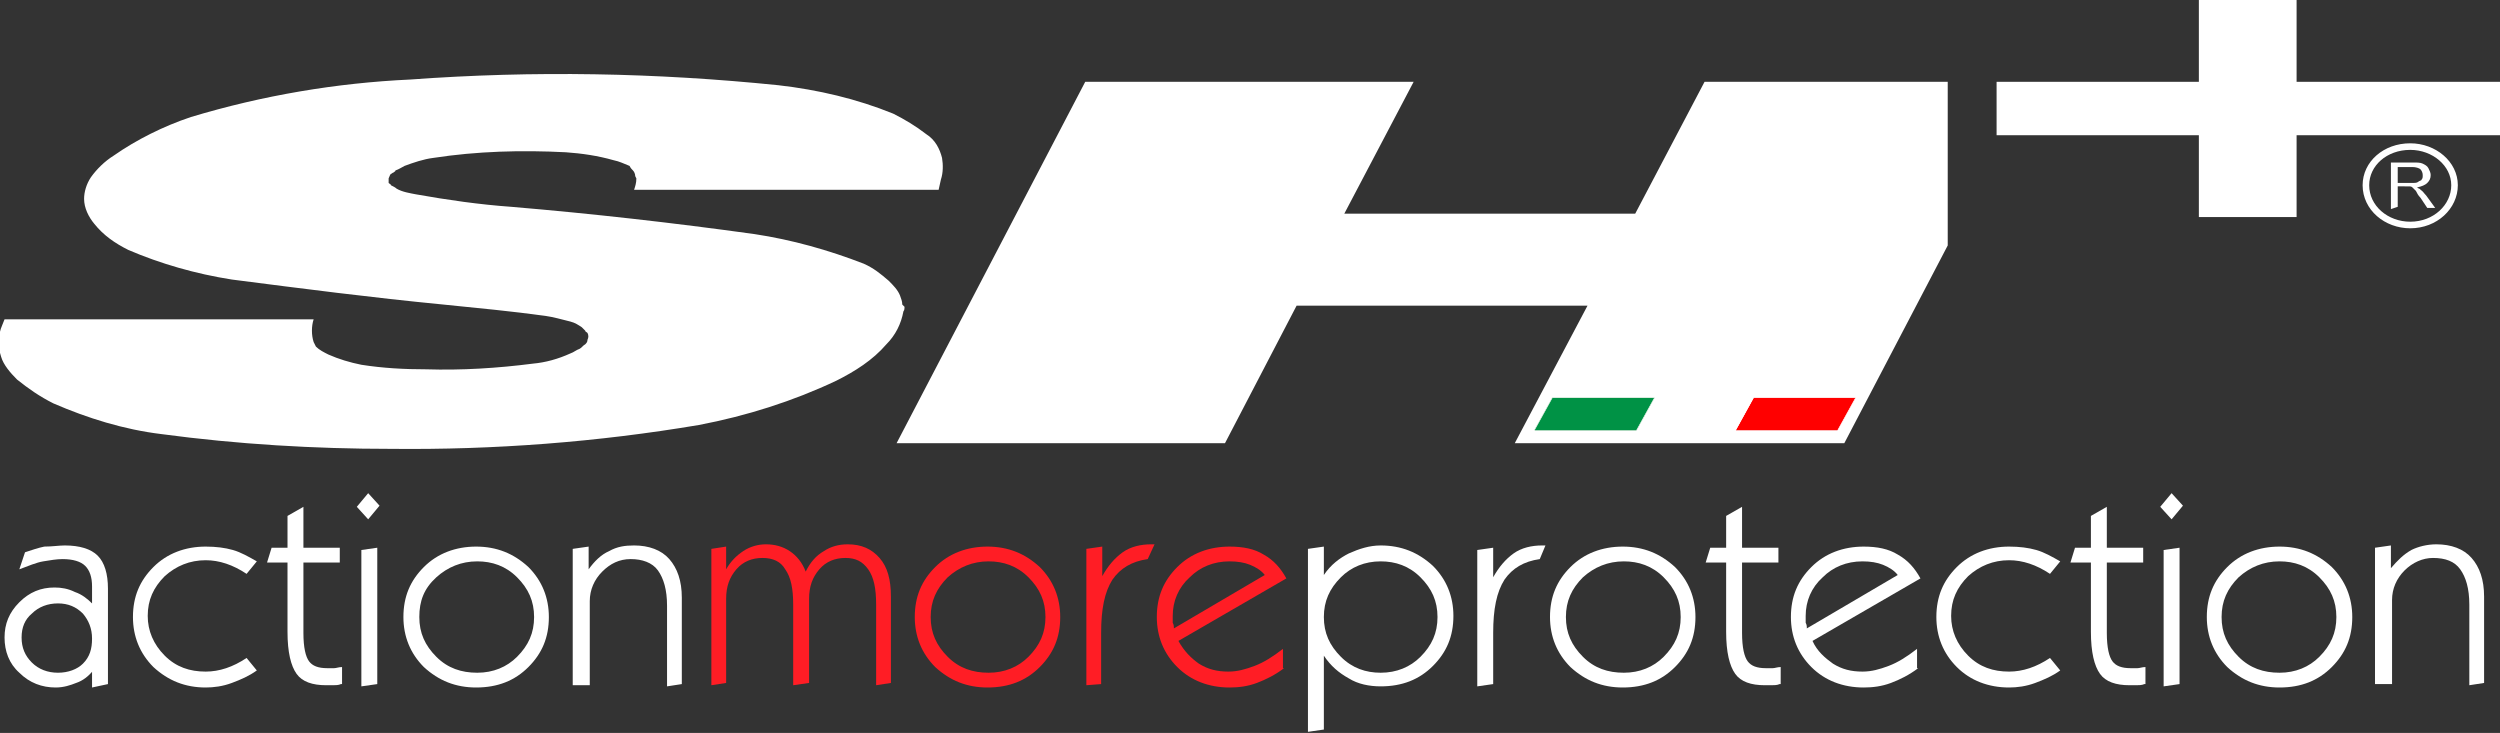 <?xml version="1.0" encoding="utf-8"?>
<!-- Generator: Adobe Illustrator 22.0.1, SVG Export Plug-In . SVG Version: 6.00 Build 0)  -->
<svg version="1.1" id="レイヤー_1" xmlns="http://www.w3.org/2000/svg" xmlns:xlink="http://www.w3.org/1999/xlink" x="0px"
	 y="0px" width="220px" height="64.5px" viewBox="0 0 220 64.5" style="enable-background:new 0 0 220 64.5;" xml:space="preserve">
<rect x="0" y="0" width="220" height="64.5" fill="#333333" stroke="none"/>
<style type="text/css">
	.st0{fill-rule:evenodd;clip-rule:evenodd;fill:#FFFFFF;}
	.st1{fill:none;stroke:#FFFFFF;stroke-width:0.579;stroke-miterlimit:22.926;}
	.st2{fill:#FFFFFF;}
	.st3{fill-rule:evenodd;clip-rule:evenodd;fill:#FF0000;}
	.st4{fill:none;stroke:#FFFFFF;stroke-width:5.356994e-02;stroke-miterlimit:22.926;}
	.st5{fill-rule:evenodd;clip-rule:evenodd;fill:#6D9A57;}
	.st6{fill:#009245;stroke:#FFFFFF;stroke-width:5.356994e-02;stroke-miterlimit:22.926;}
	.st7{fill:#FF1D25;}
</style>
<path class="st0" d="M79.6,27c0,0.1,0,0.3-0.1,0.4c-0.2,1.1-0.7,2.1-1.5,2.9c-1.2,1.4-2.8,2.4-4.4,3.2c-3.8,1.8-7.9,3.1-12.1,3.9
	c-8.9,1.5-18,2.2-27.1,2.1c-6.7,0-13.5-0.4-20.2-1.3c-3.3-0.4-6.5-1.4-9.5-2.7c-1.2-0.6-2.2-1.3-3.2-2.1c-0.6-0.6-1.2-1.3-1.4-2
	c-0.3-0.9-0.3-1.9,0.1-2.8l0.2-0.5h27.2c-0.2,0.6-0.2,1.4,0,2l0.2,0.4c0.3,0.3,0.7,0.5,1.1,0.7c0.9,0.4,1.9,0.7,2.9,0.9
	c1.9,0.3,3.8,0.4,5.7,0.4c3.1,0.1,6.3-0.1,9.4-0.5c1.1-0.1,2.2-0.4,3.3-0.9c0.3-0.1,0.5-0.3,0.8-0.4c0.2-0.1,0.3-0.3,0.5-0.4
	c0.1-0.1,0.2-0.2,0.2-0.4c0.1-0.2,0.1-0.4,0-0.6c-0.1-0.1-0.2-0.1-0.2-0.2c-0.1-0.1-0.2-0.2-0.3-0.3c-0.3-0.2-0.6-0.4-1-0.5
	c-0.8-0.2-1.5-0.4-2.2-0.5c-2.9-0.4-6-0.7-9-1c-6.2-0.6-12.4-1.4-18.6-2.2c-3.2-0.5-6.3-1.4-9.1-2.6c-1.2-0.6-2.2-1.3-3-2.3
	c-0.5-0.6-0.9-1.4-0.9-2.2c0-0.6,0.2-1.3,0.6-1.9c0.5-0.7,1.2-1.4,2-1.9c2-1.4,4.4-2.6,6.8-3.4c6.3-1.9,12.8-3,19.3-3.3
	C47,6.2,57.7,6.4,68.5,7.5c3.5,0.4,6.9,1.2,10.1,2.5c1,0.5,2,1.1,2.9,1.8c0.8,0.5,1.2,1.3,1.4,2.1c0.1,0.6,0.1,1.3-0.1,1.9l-0.2,0.9
	H55.8c0.1-0.3,0.2-0.6,0.2-1l-0.1-0.2c0-0.2-0.1-0.4-0.2-0.5c-0.1-0.1-0.2-0.2-0.3-0.4c-0.5-0.2-0.9-0.4-1.4-0.5
	c-1.4-0.4-2.8-0.6-4.2-0.7c-3.9-0.2-7.8-0.1-11.7,0.5c-0.8,0.1-1.7,0.4-2.5,0.7c-0.2,0.1-0.5,0.3-0.8,0.4c0,0.1-0.1,0.1-0.2,0.2
	c-0.1,0-0.1,0.1-0.2,0.1c-0.1,0.1-0.1,0.2-0.2,0.4v0.4c0.1,0.1,0.2,0.1,0.2,0.2c0.2,0.1,0.4,0.2,0.5,0.3c0.5,0.3,1.2,0.4,1.7,0.5
	c2.8,0.5,5.6,0.9,8.4,1.1c7.1,0.6,14.2,1.4,21.4,2.4c3.3,0.5,6.5,1.4,9.6,2.6c0.9,0.4,1.5,0.9,2.2,1.5c0.4,0.4,0.8,0.8,1,1.3
	c0.1,0.3,0.2,0.5,0.2,0.8"/>
<polygon class="st0" points="171.4,21.6 162.3,39 133.3,39 139.7,26.9 114.1,26.9 107.8,39 78.9,39 95.5,7.2 124.4,7.2 118.3,18.8 
	143.9,18.8 150,7.2 171.4,7.2 "/>
<polygon class="st0" points="220,11.9 202.1,11.9 202.1,19.1 193.5,19.1 193.5,11.9 175.7,11.9 175.7,7.2 193.5,7.2 193.5,0 
	202.1,0 202.1,7.2 220,7.2 "/>
<path class="st1" d="M212.1,12.9c2.1,0,3.9,1.5,3.9,3.4c0,1.9-1.7,3.5-3.9,3.5c-2.1,0-3.9-1.5-3.9-3.5
	C208.2,14.4,209.9,12.9,212.1,12.9z"/>
<path class="st2" d="M210.4,18.4v-4.1h1.9c0.4,0,0.7,0,0.9,0.1c0.2,0.1,0.4,0.2,0.5,0.4c0.1,0.2,0.2,0.4,0.2,0.6
	c0,0.3-0.1,0.5-0.3,0.7c-0.2,0.2-0.5,0.3-0.9,0.4c0.1,0.1,0.3,0.1,0.3,0.2c0.2,0.1,0.3,0.3,0.5,0.5l0.8,1.1h-0.7l-0.6-0.9
	c-0.2-0.2-0.3-0.4-0.4-0.6c-0.1-0.1-0.2-0.2-0.3-0.3c-0.1-0.1-0.2-0.1-0.3-0.1c-0.1,0-0.2,0-0.3,0H211v1.8 M211,16.1h1.2
	c0.3,0,0.5,0,0.6-0.1c0.1-0.1,0.3-0.1,0.3-0.2c0.1-0.1,0.1-0.2,0.1-0.4c0-0.2-0.1-0.4-0.2-0.5c-0.1-0.1-0.4-0.2-0.7-0.2H211V16.1z"
	/>
<polyline class="st3" points="152.7,37.9 161.7,37.9 163.3,35 154.3,35 "/>
<polygon class="st4" points="152.7,37.9 161.7,37.9 163.3,35 154.3,35 "/>
<polyline class="st0" points="152.7,37.9 154.3,35 145.6,35 144,37.9 "/>
<polygon class="st4" points="152.7,37.9 154.3,35 145.6,35 144,37.9 "/>
<polyline class="st5" points="136.6,35 135,37.9 144,37.9 145.6,35 "/>
<polygon class="st6" points="136.6,35 135,37.9 144,37.9 145.6,35 "/>
<path class="st2" d="M8.2,59c-0.4,0.5-0.9,0.9-1.5,1.1c-0.5,0.2-1.1,0.4-1.8,0.4c-1.2,0-2.3-0.4-3.2-1.3c-0.9-0.8-1.3-1.9-1.3-3.1
	c0-1.2,0.4-2.2,1.3-3.1c0.9-0.9,1.9-1.3,3.1-1.3c0.6,0,1.2,0.1,1.8,0.4c0.6,0.2,1.1,0.6,1.5,1v-1.5c0-0.8-0.2-1.4-0.6-1.8
	c-0.4-0.4-1.1-0.6-2-0.6c-0.5,0-1.1,0.1-1.7,0.2c-0.6,0.1-1.3,0.4-2.1,0.7l0.5-1.5c0.6-0.2,1.2-0.4,1.7-0.5C4.6,48.1,5.2,48,5.7,48
	C7,48,8,48.3,8.6,48.9c0.6,0.6,0.9,1.6,0.9,2.9v8.4l-1.4,0.3V59z M1.9,56.1c0,0.9,0.3,1.6,0.9,2.2c0.6,0.6,1.4,0.9,2.3,0.9
	c0.9,0,1.7-0.3,2.2-0.8c0.6-0.6,0.8-1.3,0.8-2.2c0-0.9-0.3-1.6-0.8-2.2c-0.6-0.6-1.3-0.9-2.2-0.9c-0.9,0-1.7,0.3-2.3,0.9
	C2.2,54.5,1.9,55.2,1.9,56.1"/>
<path class="st2" d="M22.6,59c-0.7,0.5-1.4,0.8-2.2,1.1c-0.8,0.3-1.6,0.4-2.3,0.4c-1.8,0-3.3-0.6-4.6-1.8c-1.2-1.2-1.8-2.7-1.8-4.4
	c0-1.8,0.6-3.2,1.8-4.4c1.2-1.2,2.8-1.8,4.6-1.8c0.9,0,1.7,0.1,2.4,0.3c0.7,0.2,1.4,0.6,2.1,1l-0.9,1.1c-0.6-0.4-1.2-0.7-1.8-0.9
	c-0.6-0.2-1.2-0.3-1.8-0.3c-1.4,0-2.6,0.5-3.6,1.4c-1,1-1.5,2.1-1.5,3.5c0,1.3,0.5,2.5,1.5,3.5c1,1,2.2,1.4,3.6,1.4
	c0.6,0,1.2-0.1,1.8-0.3c0.6-0.2,1.2-0.5,1.8-0.9L22.6,59z"/>
<path class="st2" d="M30,60.2c-0.2,0.1-0.5,0.1-0.7,0.1c-0.2,0-0.4,0-0.6,0c-1.2,0-2.1-0.3-2.6-1c-0.5-0.7-0.8-1.9-0.8-3.7v-6.1
	h-1.8l0.4-1.3h1.4v-2.8l1.4-0.8v3.6h3.2v1.3h-3.2v6.2c0,1.3,0.2,2.1,0.5,2.5c0.3,0.4,0.8,0.6,1.6,0.6c0.2,0,0.4,0,0.6,0
	c0.2,0,0.4-0.1,0.7-0.1V60.2z"/>
<path class="st2" d="M31.4,44.6l1-1.2l1,1.1l-1,1.2L31.4,44.6z M31.8,60.4v-12l1.4-0.2v12L31.8,60.4z"/>
<path class="st2" d="M35.5,54.3c0-1.8,0.6-3.2,1.8-4.4c1.2-1.2,2.8-1.8,4.6-1.8c1.8,0,3.3,0.6,4.6,1.8c1.2,1.2,1.8,2.7,1.8,4.4
	c0,1.8-0.6,3.2-1.8,4.4c-1.2,1.2-2.7,1.8-4.6,1.8c-1.8,0-3.3-0.6-4.6-1.8C36.1,57.5,35.5,56,35.5,54.3 M36.9,54.3
	c0,1.4,0.5,2.5,1.5,3.5c1,1,2.2,1.4,3.6,1.4c1.4,0,2.6-0.5,3.5-1.4c1-1,1.5-2.1,1.5-3.5c0-1.4-0.5-2.5-1.5-3.5c-1-1-2.2-1.4-3.5-1.4
	c-1.4,0-2.6,0.5-3.6,1.4C37.3,51.8,36.9,52.9,36.9,54.3"/>
<path class="st2" d="M50.4,60.3v-12l1.4-0.2v2c0.5-0.7,1.1-1.3,1.8-1.6c0.7-0.4,1.4-0.5,2.2-0.5c1.3,0,2.4,0.4,3.1,1.2
	c0.7,0.8,1.1,1.9,1.1,3.4v7.6l-1.3,0.2v-7.1c0-1.4-0.3-2.4-0.8-3.1c-0.5-0.7-1.4-1-2.4-1c-1,0-1.8,0.4-2.5,1.1
	c-0.7,0.7-1.1,1.6-1.1,2.6v7.4L50.4,60.3z"/>
<path class="st7" d="M62.6,60.3v-12l1.3-0.2v2c0.4-0.7,0.9-1.2,1.5-1.6c0.6-0.4,1.3-0.6,2-0.6c0.8,0,1.5,0.2,2.1,0.6
	c0.6,0.4,1.1,1,1.4,1.8c0.4-0.8,0.9-1.4,1.6-1.8c0.6-0.4,1.3-0.6,2.1-0.6c1.2,0,2.1,0.4,2.8,1.2c0.7,0.8,1,1.9,1,3.4v7.6l-1.3,0.2
	v-7.1c0-1.4-0.2-2.4-0.7-3.1c-0.5-0.7-1.1-1-2-1c-0.9,0-1.7,0.3-2.3,1c-0.6,0.7-0.9,1.5-0.9,2.6v7.4l-1.4,0.2v-7.1
	c0-1.4-0.2-2.4-0.7-3.1c-0.4-0.7-1.1-1-2-1c-0.9,0-1.7,0.3-2.3,1c-0.6,0.7-0.9,1.5-0.9,2.6v7.4L62.6,60.3z"/>
<path class="st7" d="M80.5,54.3c0-1.8,0.6-3.2,1.8-4.4c1.2-1.2,2.8-1.8,4.6-1.8c1.8,0,3.3,0.6,4.6,1.8c1.2,1.2,1.8,2.7,1.8,4.4
	c0,1.8-0.6,3.2-1.8,4.4c-1.2,1.2-2.7,1.8-4.6,1.8c-1.8,0-3.3-0.6-4.6-1.8C81.1,57.5,80.5,56,80.5,54.3 M81.9,54.3
	c0,1.4,0.5,2.5,1.5,3.5c1,1,2.2,1.4,3.6,1.4c1.4,0,2.6-0.5,3.5-1.4c1-1,1.5-2.1,1.5-3.5c0-1.4-0.5-2.5-1.5-3.5c-1-1-2.2-1.4-3.5-1.4
	c-1.4,0-2.6,0.5-3.6,1.4C82.4,51.8,81.9,52.9,81.9,54.3"/>
<path class="st7" d="M96.9,60.2v-4.5c0-2.1,0.3-3.6,1-4.7c0.7-1,1.7-1.6,3.1-1.8l0.6-1.3h-0.3c-0.9,0-1.8,0.2-2.5,0.7
	c-0.7,0.5-1.3,1.2-1.8,2.1v-2.6l-1.4,0.2v12L96.9,60.2z"/>
<path class="st7" d="M113,58.8c-0.8,0.6-1.6,1-2.4,1.3c-0.8,0.3-1.6,0.4-2.4,0.4c-1.8,0-3.4-0.6-4.6-1.8c-1.2-1.2-1.8-2.7-1.8-4.4
	c0-1.8,0.6-3.2,1.8-4.4c1.2-1.2,2.8-1.8,4.6-1.8c1.2,0,2.2,0.2,3,0.7c0.9,0.5,1.5,1.2,2,2.1l-9.5,5.5c0.5,0.9,1.1,1.5,1.8,2
	c0.8,0.5,1.6,0.7,2.6,0.7c0.8,0,1.5-0.2,2.3-0.5c0.8-0.3,1.6-0.8,2.5-1.5V58.8z M103.3,55.3l8-4.7c-0.3-0.4-0.8-0.7-1.3-0.9
	c-0.5-0.2-1.1-0.3-1.8-0.3c-1.4,0-2.6,0.5-3.5,1.4c-1,0.9-1.5,2.1-1.5,3.4c0,0.2,0,0.4,0,0.6C103.3,55,103.3,55.1,103.3,55.3"/>
<path class="st2" d="M115.1,48.3l1.4-0.2v2.5c0.6-0.9,1.4-1.5,2.2-1.9c0.9-0.4,1.8-0.7,2.8-0.7c1.8,0,3.3,0.6,4.6,1.8
	c1.2,1.2,1.8,2.7,1.8,4.4c0,1.8-0.6,3.2-1.8,4.4c-1.2,1.2-2.7,1.8-4.6,1.8c-1,0-2-0.2-2.8-0.7c-0.9-0.5-1.6-1.1-2.2-2v6.5l-1.4,0.2
	V48.3z M116.5,54.3c0,1.4,0.5,2.5,1.5,3.5c1,1,2.2,1.4,3.5,1.4c1.4,0,2.6-0.5,3.5-1.4c1-1,1.5-2.1,1.5-3.5c0-1.4-0.5-2.5-1.5-3.5
	c-1-1-2.2-1.4-3.5-1.4c-1.4,0-2.6,0.5-3.5,1.4C117,51.8,116.5,52.9,116.5,54.3"/>
<path class="st2" d="M131.4,60.2v-4.5c0-2.1,0.3-3.6,1-4.7c0.7-1,1.7-1.6,3.1-1.8L136,48h-0.3c-0.9,0-1.8,0.2-2.5,0.7
	c-0.7,0.5-1.3,1.2-1.8,2.1v-2.6l-1.4,0.2v12L131.4,60.2z"/>
<path class="st2" d="M136.4,54.3c0-1.8,0.6-3.2,1.8-4.4c1.2-1.2,2.8-1.8,4.6-1.8c1.8,0,3.3,0.6,4.6,1.8c1.2,1.2,1.8,2.7,1.8,4.4
	c0,1.8-0.6,3.2-1.8,4.4c-1.2,1.2-2.7,1.8-4.6,1.8c-1.8,0-3.3-0.6-4.6-1.8C137,57.5,136.4,56,136.4,54.3 M137.8,54.3
	c0,1.4,0.5,2.5,1.5,3.5c1,1,2.2,1.4,3.6,1.4c1.4,0,2.6-0.5,3.5-1.4c1-1,1.5-2.1,1.5-3.5c0-1.4-0.5-2.5-1.5-3.5c-1-1-2.2-1.4-3.5-1.4
	c-1.4,0-2.6,0.5-3.6,1.4C138.3,51.8,137.8,52.9,137.8,54.3"/>
<path class="st2" d="M156.6,60.2c-0.2,0.1-0.5,0.1-0.7,0.1c-0.2,0-0.4,0-0.6,0c-1.2,0-2.1-0.3-2.6-1c-0.5-0.7-0.8-1.9-0.8-3.7v-6.1
	h-1.8l0.4-1.3h1.4v-2.8l1.4-0.8v3.6h3.2v1.3h-3.2v6.2c0,1.3,0.2,2.1,0.5,2.5c0.3,0.4,0.8,0.6,1.6,0.6c0.2,0,0.4,0,0.6,0
	c0.2,0,0.4-0.1,0.7-0.1V60.2z"/>
<path class="st2" d="M168.8,58.8c-0.8,0.6-1.6,1-2.4,1.3c-0.8,0.3-1.6,0.4-2.4,0.4c-1.8,0-3.4-0.6-4.6-1.8c-1.2-1.2-1.8-2.7-1.8-4.4
	c0-1.8,0.6-3.2,1.8-4.4c1.2-1.2,2.8-1.8,4.6-1.8c1.2,0,2.2,0.2,3,0.7c0.9,0.5,1.5,1.2,2,2.1l-9.5,5.5c0.4,0.9,1.1,1.5,1.8,2
	c0.8,0.5,1.6,0.7,2.6,0.7c0.8,0,1.5-0.2,2.3-0.5c0.8-0.3,1.6-0.8,2.5-1.5V58.8z M159,55.3l8-4.7c-0.3-0.4-0.8-0.7-1.3-0.9
	c-0.5-0.2-1.1-0.3-1.8-0.3c-1.4,0-2.6,0.5-3.5,1.4c-1,0.9-1.5,2.1-1.5,3.4c0,0.2,0,0.4,0,0.6C159,55,159,55.1,159,55.3"/>
<path class="st2" d="M181.3,59c-0.7,0.5-1.4,0.8-2.2,1.1c-0.8,0.3-1.6,0.4-2.3,0.4c-1.8,0-3.4-0.6-4.6-1.8c-1.2-1.2-1.8-2.7-1.8-4.4
	c0-1.8,0.6-3.2,1.8-4.4c1.2-1.2,2.8-1.8,4.6-1.8c0.9,0,1.7,0.1,2.4,0.3c0.7,0.2,1.4,0.6,2.1,1l-0.9,1.1c-0.6-0.4-1.2-0.7-1.8-0.9
	c-0.6-0.2-1.2-0.3-1.8-0.3c-1.4,0-2.6,0.5-3.6,1.4c-1,1-1.5,2.1-1.5,3.5c0,1.3,0.5,2.5,1.5,3.5c1,1,2.2,1.4,3.6,1.4
	c0.6,0,1.2-0.1,1.8-0.3c0.6-0.2,1.2-0.5,1.8-0.9L181.3,59z"/>
<path class="st2" d="M188.7,60.2c-0.2,0.1-0.5,0.1-0.7,0.1c-0.2,0-0.4,0-0.6,0c-1.2,0-2.1-0.3-2.6-1c-0.5-0.7-0.8-1.9-0.8-3.7v-6.1
	h-1.8l0.4-1.3h1.4v-2.8l1.4-0.8v3.6h3.2v1.3h-3.2v6.2c0,1.3,0.2,2.1,0.5,2.5c0.3,0.4,0.8,0.6,1.6,0.6c0.2,0,0.4,0,0.6,0
	c0.2,0,0.4-0.1,0.7-0.1V60.2z"/>
<path class="st2" d="M190.1,44.6l1-1.2l1,1.1l-1,1.2L190.1,44.6z M190.4,60.4v-12l1.4-0.2v12L190.4,60.4z"/>
<path class="st2" d="M194.2,54.3c0-1.8,0.6-3.2,1.8-4.4c1.2-1.2,2.8-1.8,4.6-1.8c1.8,0,3.3,0.6,4.6,1.8c1.2,1.2,1.8,2.7,1.8,4.4
	c0,1.8-0.6,3.2-1.8,4.4c-1.2,1.2-2.7,1.8-4.6,1.8c-1.8,0-3.3-0.6-4.6-1.8C194.8,57.5,194.2,56,194.2,54.3 M195.5,54.3
	c0,1.4,0.5,2.5,1.5,3.5c1,1,2.2,1.4,3.6,1.4c1.4,0,2.6-0.5,3.5-1.4c1-1,1.5-2.1,1.5-3.5c0-1.4-0.5-2.5-1.5-3.5c-1-1-2.2-1.4-3.5-1.4
	c-1.4,0-2.6,0.5-3.6,1.4C196,51.8,195.5,52.9,195.5,54.3"/>
<path class="st2" d="M210.5,60.2v-7.4c0-1,0.4-1.9,1.1-2.6c0.7-0.7,1.6-1.1,2.5-1.1c1.1,0,1.9,0.3,2.4,1c0.5,0.7,0.8,1.7,0.8,3.1
	v7.1l1.3-0.2v-7.6c0-1.5-0.4-2.6-1.1-3.4c-0.7-0.8-1.8-1.2-3.1-1.2c-0.8,0-1.6,0.2-2.2,0.5c-0.7,0.4-1.2,0.9-1.8,1.6v-2l-1.4,0.2v12
	L210.5,60.2z"/>
</svg>
